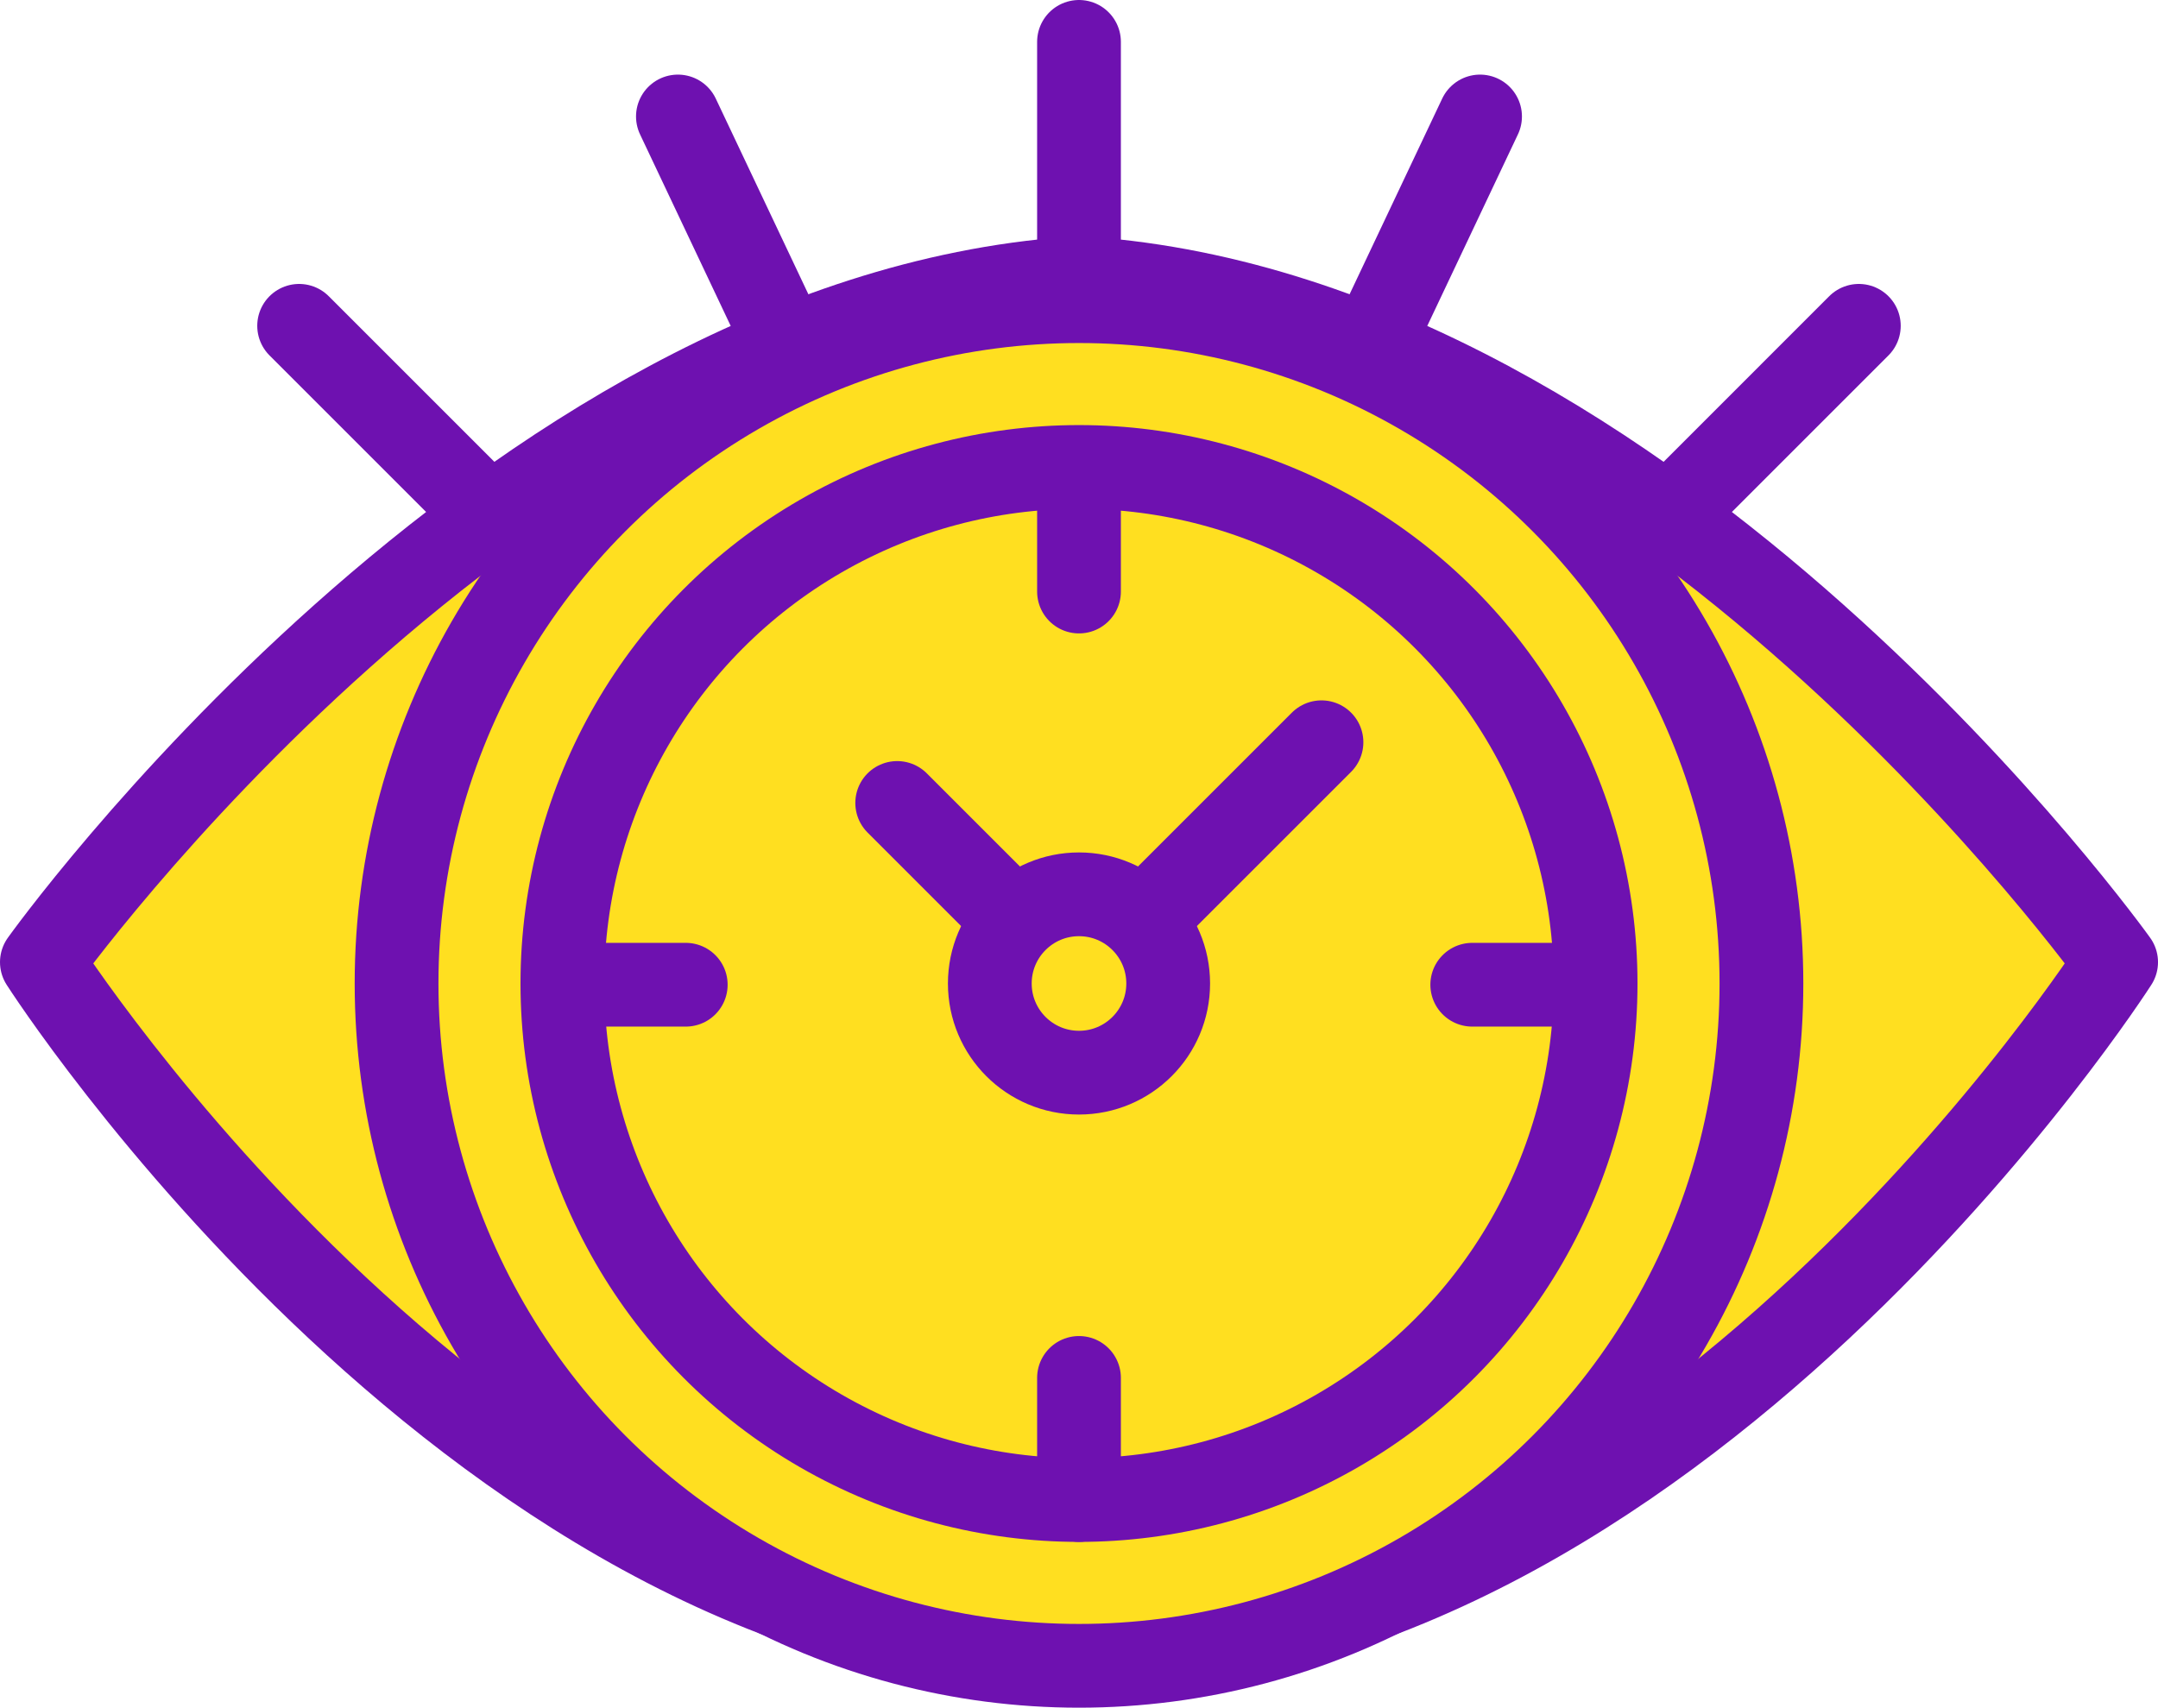 <?xml version="1.0" encoding="UTF-8"?><svg id="Layer_1" xmlns="http://www.w3.org/2000/svg" viewBox="0 0 644.08 509.76"><defs><style>.cls-1{stroke:#ffdf20;}.cls-1,.cls-2{fill:#ffdf20;}.cls-1,.cls-2,.cls-3{stroke-linecap:round;stroke-width:25px;}.cls-1,.cls-3{stroke-miterlimit:10;}.cls-2{stroke-linejoin:round;}.cls-2,.cls-3{stroke:#6e11b0;}.cls-3{fill:none;}</style></defs><path class="cls-2" d="M319.57,83.16C149.37,95.51,12.5,287.21,12.5,287.21c0,0,131.99,206.39,309.64,206.39h-.2c177.65,0,309.64-206.39,309.64-206.39,0,0-136.87-191.69-307.07-204.05h-4.93Z"/><circle class="cls-1" cx="322.04" cy="293.58" r="179.34"/><line class="cls-3" x1="322.04" y1="140.13" x2="322.04" y2="176.58"/><circle class="cls-3" cx="322.04" cy="293.58" r="154.19"/><line class="cls-3" x1="322.04" y1="411.32" x2="322.04" y2="447.77"/><line class="cls-3" x1="168.22" y1="293.95" x2="204.67" y2="293.95"/><line class="cls-3" x1="439.41" y1="293.95" x2="475.86" y2="293.95"/><circle class="cls-3" cx="322.04" cy="293.58" r="26.62"/><circle class="cls-3" cx="322.04" cy="293.58" r="203.68"/><line class="cls-3" x1="267.78" y1="239.69" x2="299.76" y2="271.67"/><line class="cls-3" x1="345.59" y1="270.39" x2="394.41" y2="221.57"/><line class="cls-3" x1="322.04" y1="12.5" x2="322.04" y2="84.33"/><line class="cls-3" x1="89.28" y1="97.26" x2="159.22" y2="167.2"/><line class="cls-3" x1="554.79" y1="97.26" x2="489.31" y2="162.75"/><line class="cls-3" x1="202.33" y1="34.77" x2="234.38" y2="102.5"/><line class="cls-3" x1="441.74" y1="34.77" x2="409.69" y2="102.5"/></svg>